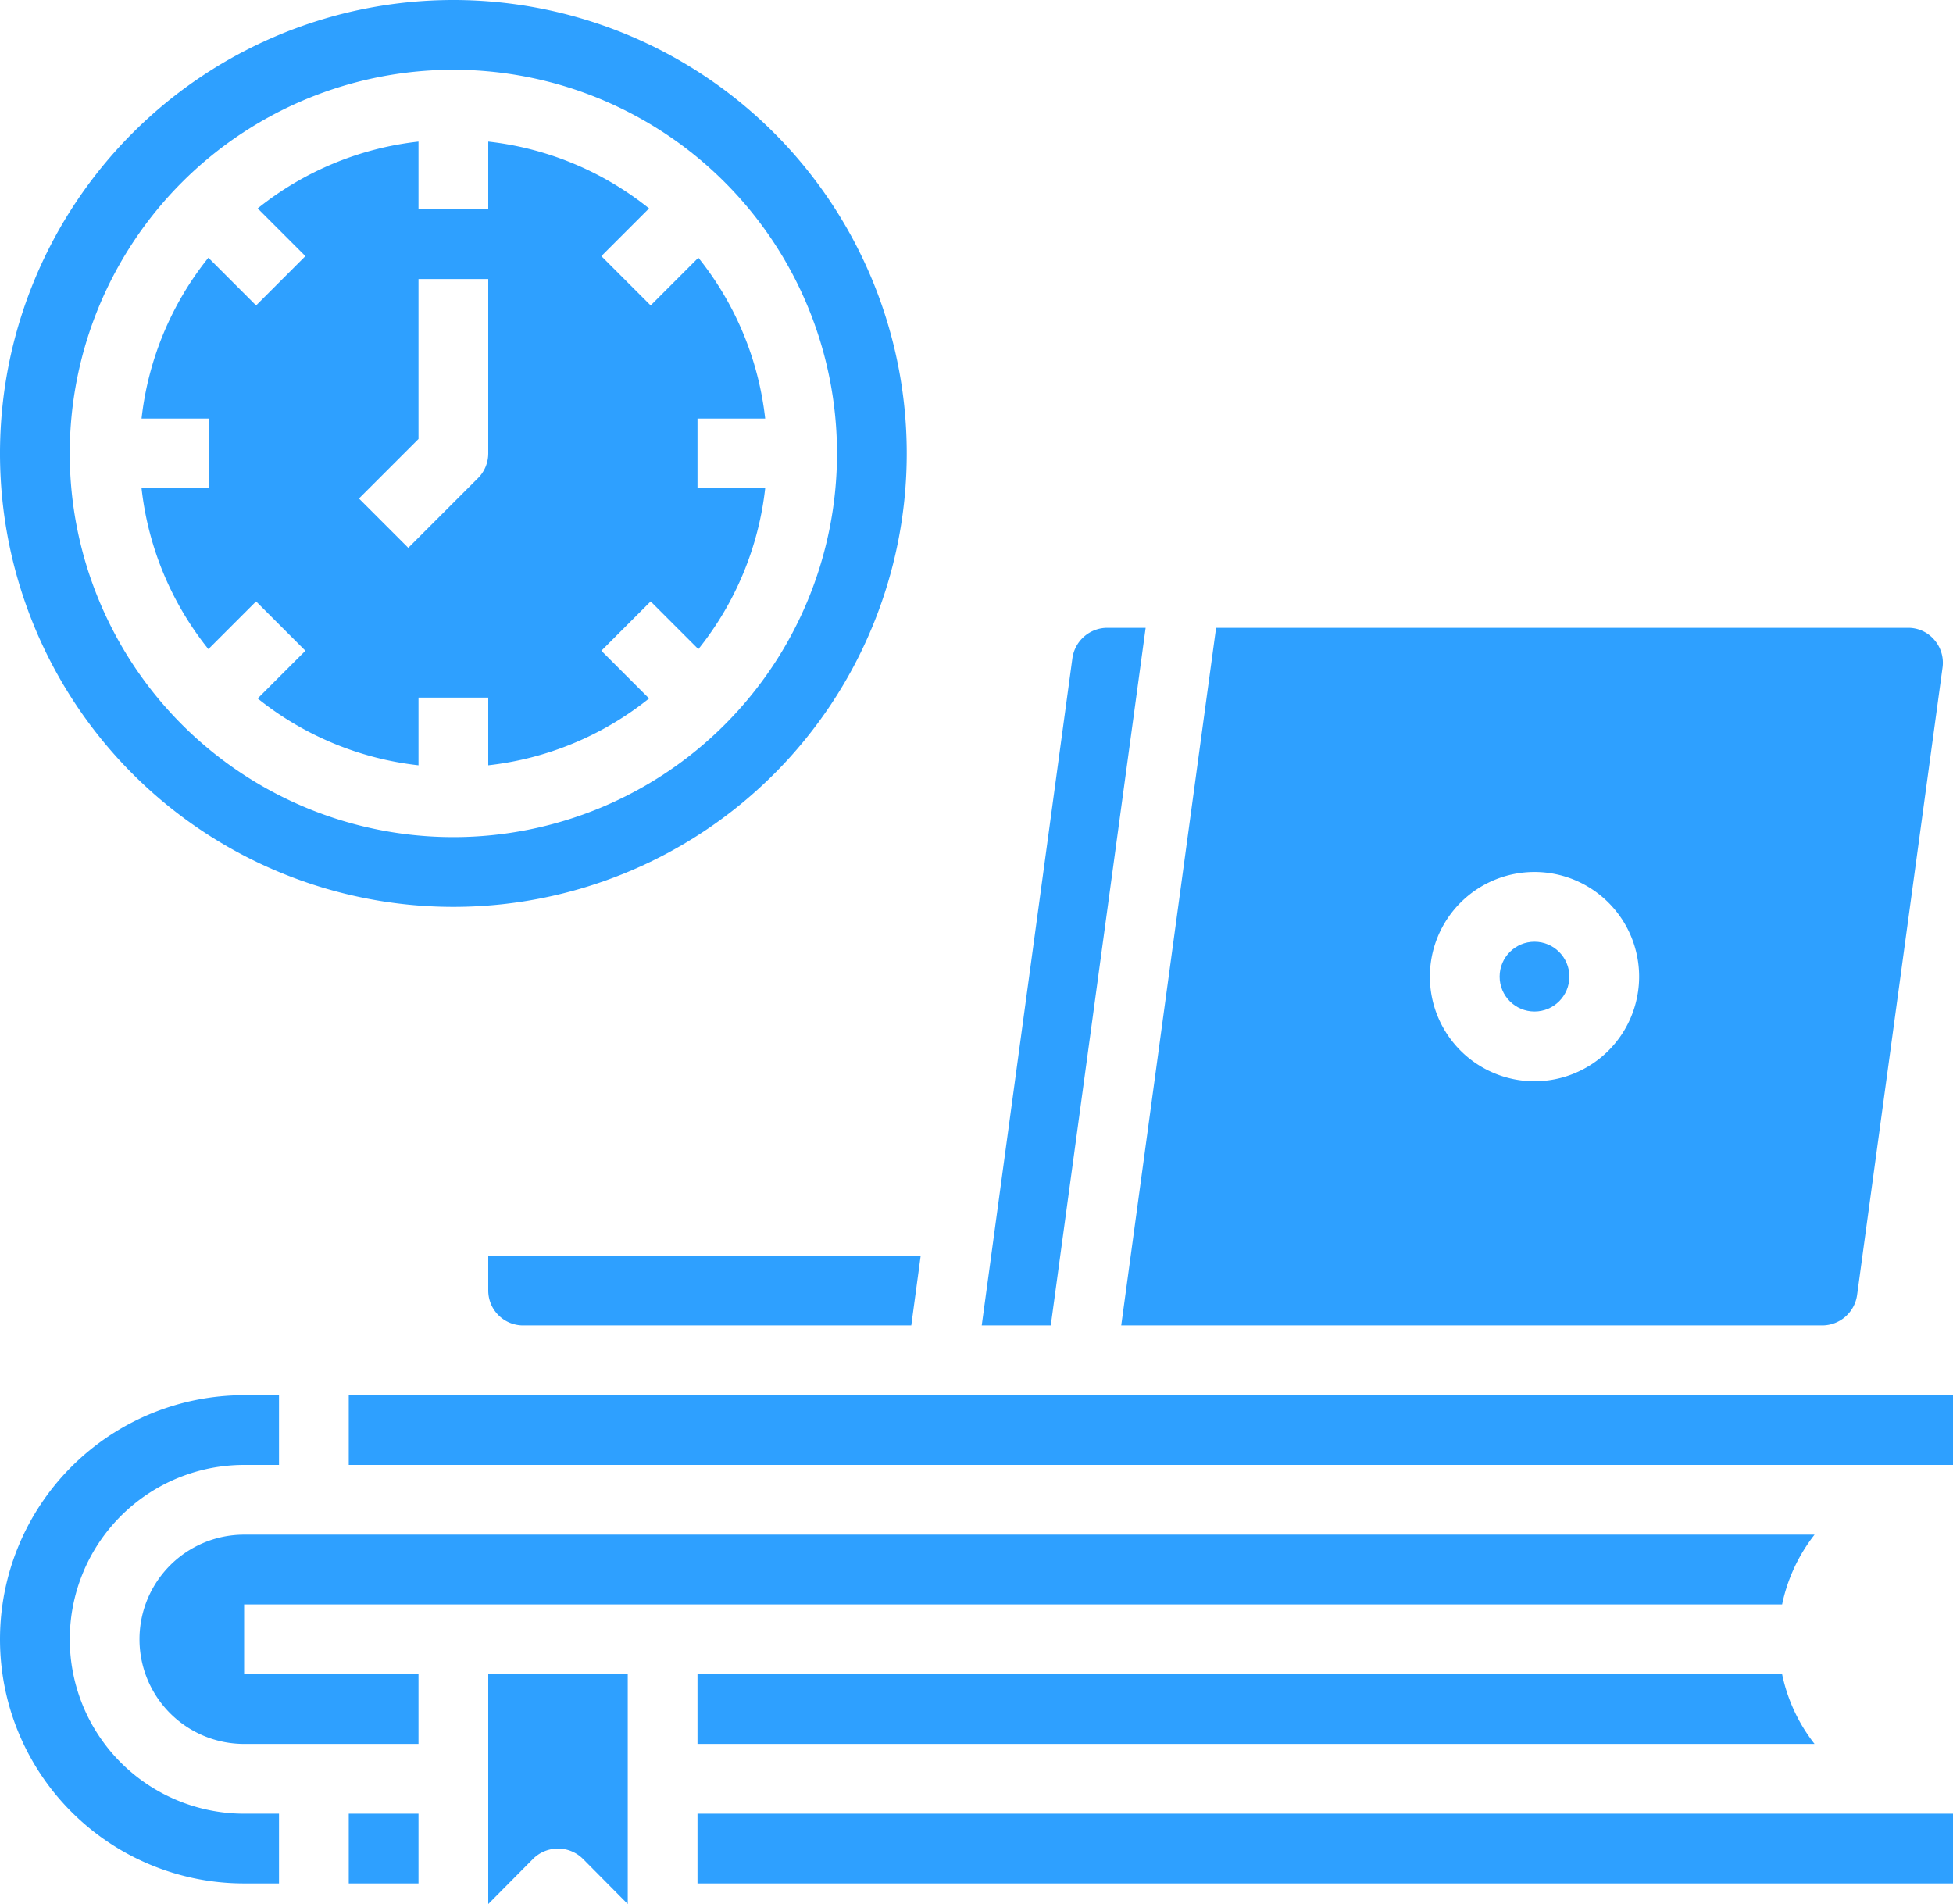 <?xml version="1.0" encoding="utf-8"?><svg xmlns="http://www.w3.org/2000/svg" width="56" height="54.59" viewBox="0 0 56 54.59">
  <g id="noun_working_4029928" transform="translate(4 35)">
    <g id="Working-Book-Laptop-Time_Management-Clock" data-name="Working-Book-Laptop-Time Management-Clock" transform="translate(-8 -39)">
      <path id="Path_29408" data-name="Path 29408" d="M24,16h1.941a8.956,8.956,0,0,0-1.916-4.611l-1.368,1.368-1.414-1.414,1.368-1.368A8.956,8.956,0,0,0,18,8.059V10H16V8.059a8.956,8.956,0,0,0-4.611,1.916l1.368,1.368-1.414,1.414L9.975,11.389A8.956,8.956,0,0,0,8.059,16H10v2H8.059a8.956,8.956,0,0,0,1.916,4.611l1.368-1.368,1.414,1.414-1.368,1.368A8.956,8.956,0,0,0,16,25.941V24h2v1.941a8.956,8.956,0,0,0,4.611-1.916l-1.368-1.368,1.414-1.414,1.368,1.368A8.956,8.956,0,0,0,25.941,18H24Zm-6,1a1,1,0,0,1-.293.707l-2,2-1.414-1.414L16,16.586V12h2Z" fill="#2ea0ff"/>
      <path id="Path_29409" data-name="Path 29409" d="M17,4A13,13,0,1,0,30,17,13,13,0,0,0,17,4Zm0,24A11,11,0,1,1,28,17,11,11,0,0,1,17,28Z" fill="#2ea0ff"/>
      <path id="Path_29410" data-name="Path 29410" d="M30.13,42l.27-2H18v1a1,1,0,0,0,1,1Z" fill="#2ea0ff"/>
      <rect id="Rectangle_7557" data-name="Rectangle 7557" width="46" height="2" transform="translate(14 44)" fill="#2ea0ff"/>
      <path id="Path_29411" data-name="Path 29411" d="M7.47,54.54A5,5,0,0,1,11,46h1V44H11a7,7,0,0,0,0,14h1V56H11a5.005,5.005,0,0,1-3.53-1.46Z" fill="#2ea0ff"/>
      <rect id="Rectangle_7558" data-name="Rectangle 7558" width="2" height="2" transform="translate(14 56)" fill="#2ea0ff"/>
      <path id="Path_29412" data-name="Path 29412" d="M19.29,57.29a1.014,1.014,0,0,1,1.42,0L22,58.59V52H18v6.59Z" fill="#2ea0ff"/>
      <path id="Path_29413" data-name="Path 29413" d="M56.03,48H11a3,3,0,0,0,0,6h5V52H11V50H55.1a4.84,4.84,0,0,1,.93-2Z" fill="#2ea0ff"/>
      <path id="Path_29414" data-name="Path 29414" d="M56.25,42a1.012,1.012,0,0,0,1-.87L59.7,23.14a1,1,0,0,0-.24-.8.981.981,0,0,0-.75-.34H38.87L36.15,42ZM48,29a3,3,0,1,1-3,3A3,3,0,0,1,48,29Z" fill="#2ea0ff"/>
      <path id="Path_29415" data-name="Path 29415" d="M24,52v2H56.03a4.84,4.84,0,0,1-.93-2Z" fill="#2ea0ff"/>
      <rect id="Rectangle_7559" data-name="Rectangle 7559" width="36" height="2" transform="translate(24 56)" fill="#2ea0ff"/>
      <path id="Path_29416" data-name="Path 29416" d="M34.13,42l2.72-20h-1.1a1.012,1.012,0,0,0-1,.87L32.15,42Z" fill="#2ea0ff"/>
      <circle id="Ellipse_1586" data-name="Ellipse 1586" cx="1" cy="1" r="1" transform="translate(47 31)" fill="#2ea0ff"/>
    </g>
  </g>
</svg>

